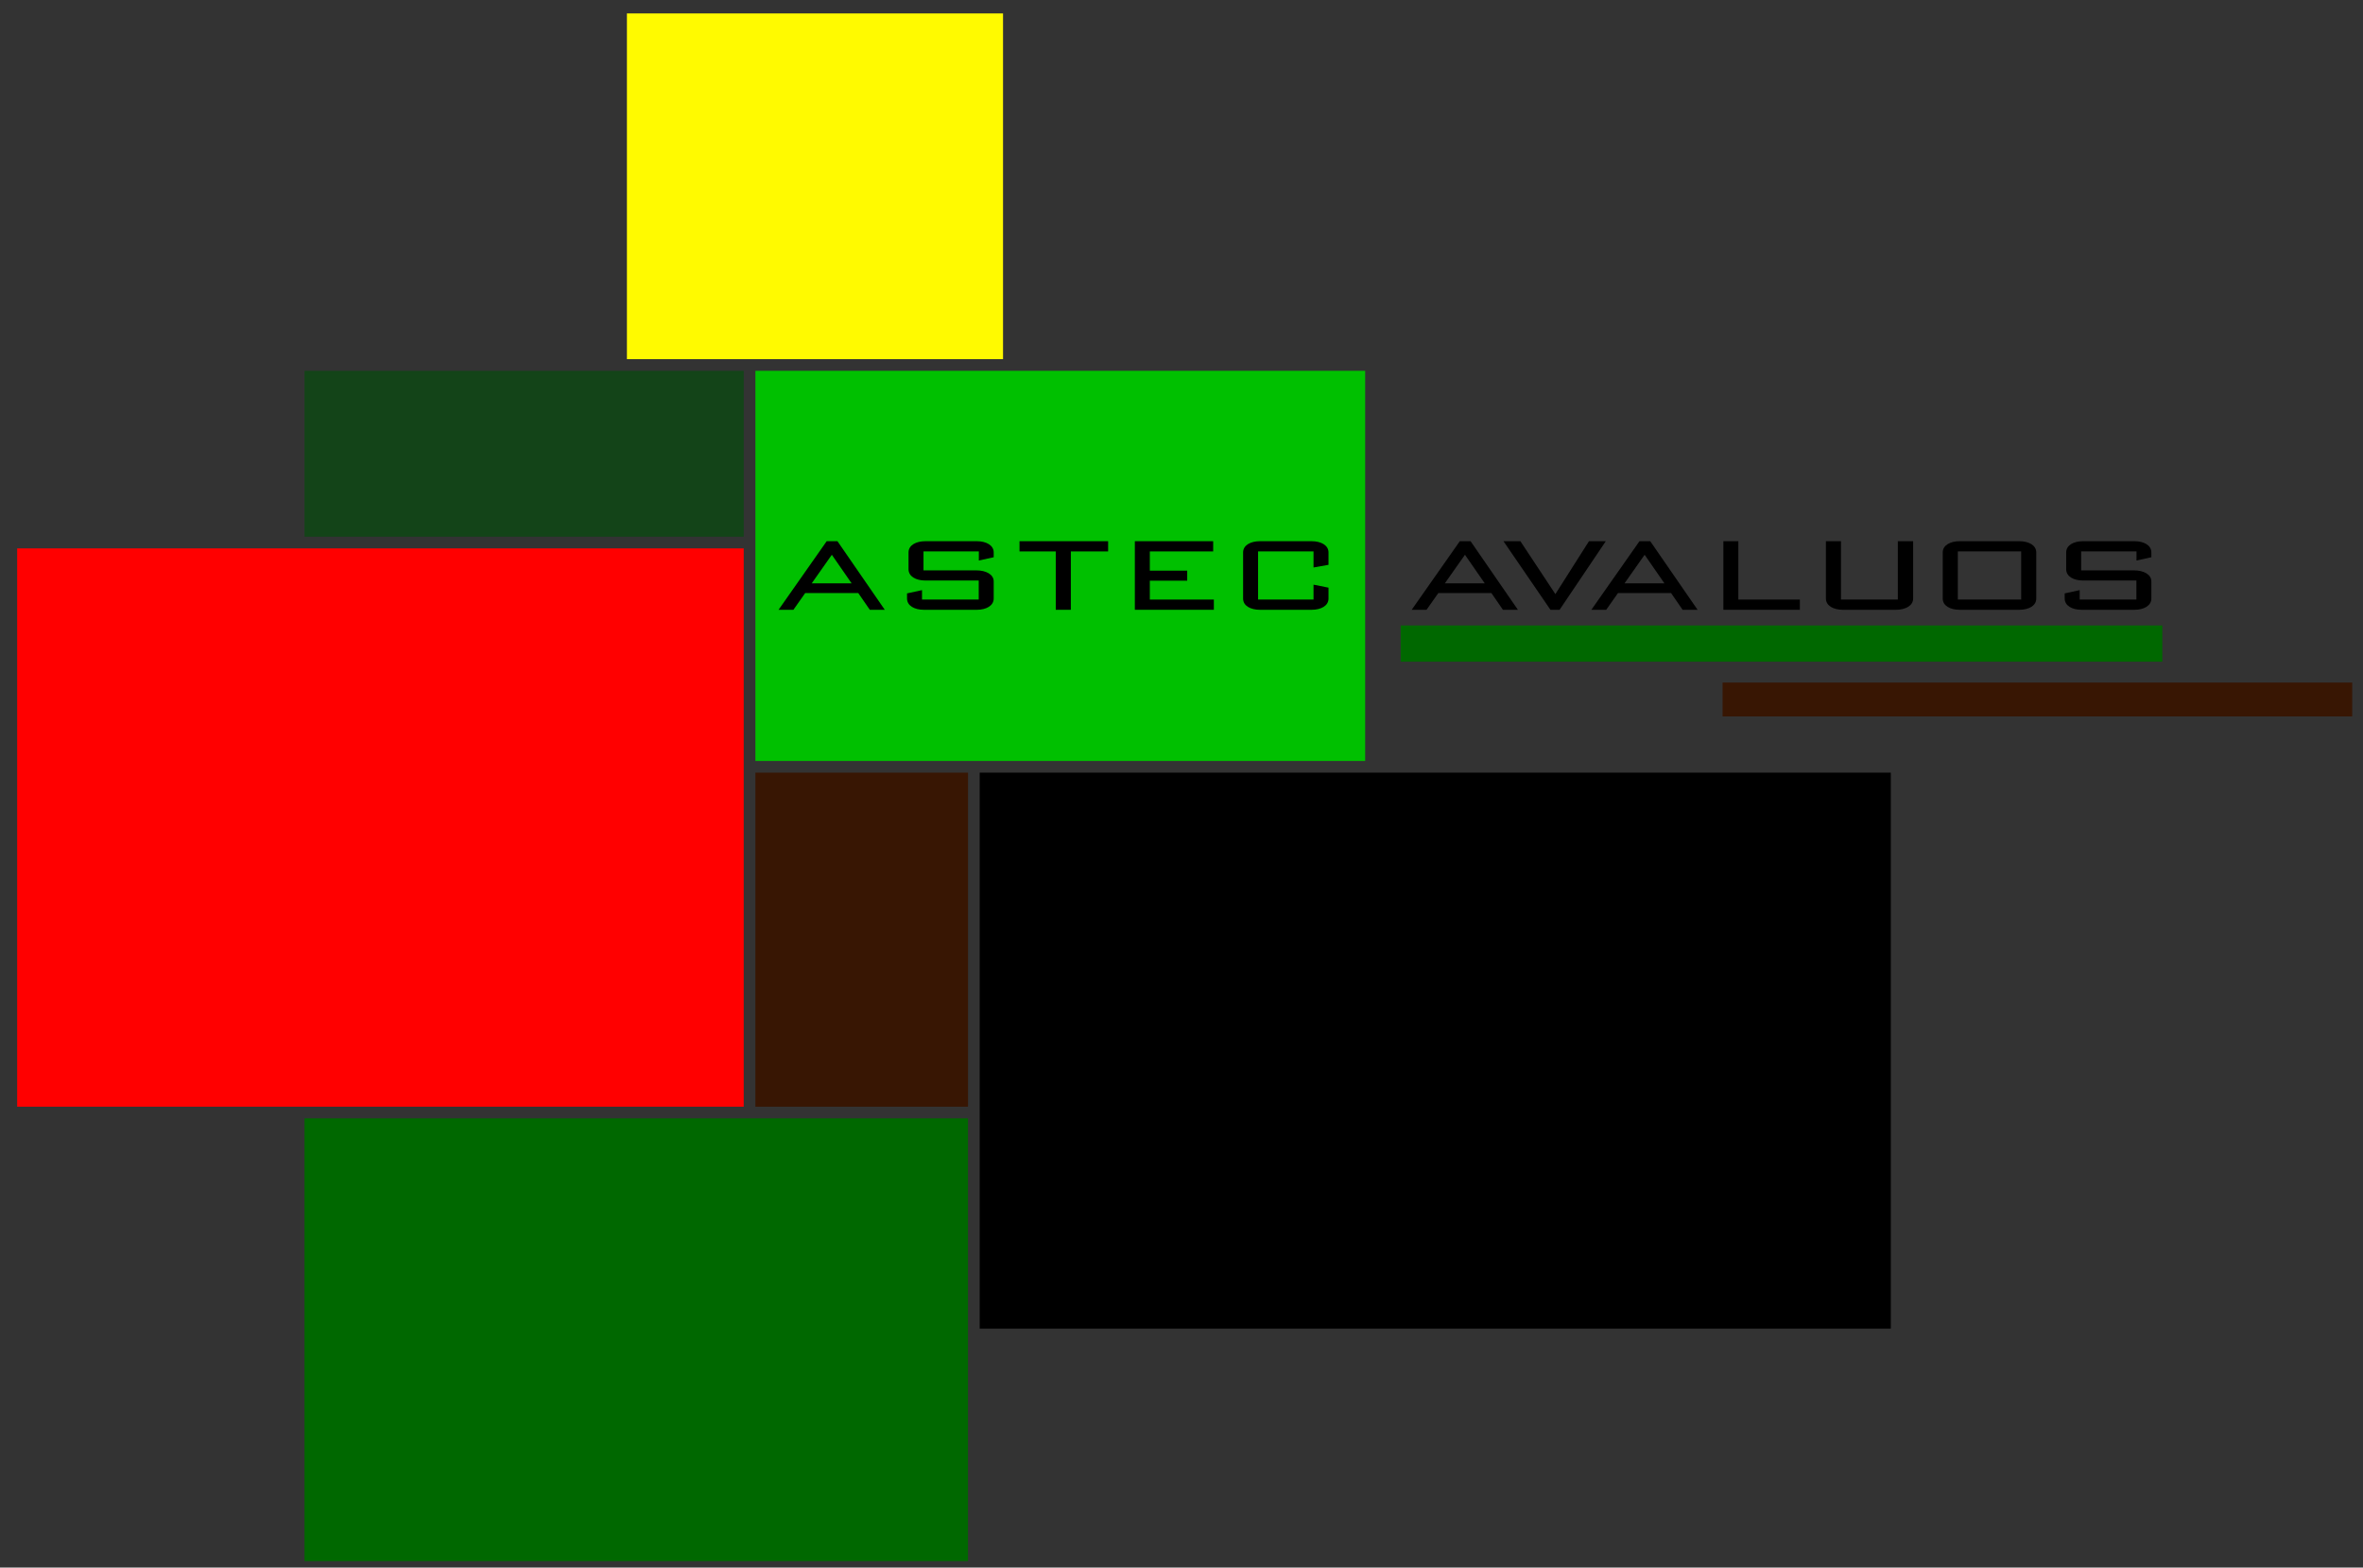 <?xml version="1.0" encoding="UTF-8" standalone="no"?>
<!-- Created with Inkscape (http://www.inkscape.org/) -->

<svg
   width="205mm"
   height="136mm"
   viewBox="0 0 205 136"
   version="1.1"
   id="svg5"
   xml:space="preserve"
   inkscape:version="1.2.2 (732a01da63, 2022-12-09)"
   sodipodi:docname="Logo_Colores.svg"
   xmlns:inkscape="http://www.inkscape.org/namespaces/inkscape"
   xmlns:sodipodi="http://sodipodi.sourceforge.net/DTD/sodipodi-0.dtd"
   xmlns="http://www.w3.org/2000/svg"
   xmlns:svg="http://www.w3.org/2000/svg"><rect x="0" y="0" width="205" height="136" fill="#333333" stroke="none"/><sodipodi:namedview
     id="namedview7"
     pagecolor="#ffffff"
     bordercolor="#000000"
     borderopacity="0.25"
     inkscape:showpageshadow="2"
     inkscape:pageopacity="0.0"
     inkscape:pagecheckerboard="0"
     inkscape:deskcolor="#d1d1d1"
     inkscape:document-units="mm"
     showgrid="false"
     inkscape:zoom="1.5091049"
     inkscape:cx="374.39412"
     inkscape:cy="253.13019"
     inkscape:window-width="1920"
     inkscape:window-height="1027"
     inkscape:window-x="1912"
     inkscape:window-y="-8"
     inkscape:window-maximized="1"
     inkscape:current-layer="layer1" /><defs
     id="defs2"><style
       id="style182">
      .cls-1 {
        font-size: 94px;
        text-anchor: middle;
        font-family: OPTIBankGothic;
      }
    </style></defs><g
     inkscape:label="Capa 1"
     inkscape:groupmode="layer"
     id="layer1"><path
       style="display:inline;fill:#006800;stroke-width:0.098;fill-opacity:1"
       d="m 121.516,55.835 v -1.571 h 33.037 33.037 v 1.571 1.571 h -33.037 -33.037 z"
       id="path17286"
       inkscape:label="Línea_Verde" /><path
       style="fill:#006800;stroke-width:0.101;fill-opacity:1"
       d="M 26.418,116.233 V 97.029 H 55.198 83.978 v 19.204 19.204 H 55.198 26.418 Z"
       id="path17283"
       inkscape:label="Rectangulo_Verde" /><path
       style="fill:#ff0000;stroke-width:0.101;fill-opacity:1"
       d="M 1.489,71.796 V 47.576 h 31.516 31.516 v 24.22 24.22 H 33.005 1.489 Z"
       id="path16554"
       inkscape:label="Rectangulo_Rojo" /><path
       style="fill:#000000;stroke-width:0.101"
       d="M 84.992,91.151 V 67.033 H 124.513 164.035 V 91.151 115.27 H 124.513 84.992 Z"
       id="path16551"
       inkscape:label="Rectangulo_Negro" /><path
       style="fill:#381603;stroke-width:0.101;fill-opacity:1"
       d="M 65.535,81.524 V 67.033 h 9.222 9.222 V 81.524 96.016 h -9.222 -9.222 z"
       id="path16547"
       inkscape:label="Rectangulo_Café" /><path
       style="fill:#00c000;stroke-width:0.101;fill-opacity:1"
       d="M 65.535,49.096 V 32.173 h 26.449 26.449 V 49.096 66.019 H 91.984 65.535 Z"
       id="path15788"
       inkscape:label="Rectangulo_Limón" /><path
       style="fill:#fffa00;stroke-width:0.101;fill-opacity:1"
       d="M 54.387,16.161 V 1.163 h 16.315 16.315 V 16.161 31.159 H 70.703 54.387 Z"
       id="path18052"
       inkscape:label="Cuadrado_Amarillo" /><path
       style="display:inline;fill:#134418;fill-opacity:1;stroke-width:0.101"
       d="m 26.418,39.368 v -7.195 h 19.052 19.052 v 7.195 7.195 H 45.47 26.418 Z"
       id="path14298"
       inkscape:label="Rectangulo_Verde_Olivo" /><path
       style="display:inline;fill:#381603;fill-opacity:1;stroke-width:0.101"
       d="m 149.441,60.686 v -1.469 h 27.311 27.311 v 1.469 1.469 h -27.311 -27.311 z"
       id="path13570"
       inkscape:label="Linea_Café" /><g
       aria-label="ASTEC AVALUOS"
       transform="matrix(0.118,0,0,0.091,2.38,-8.294)"
       id="ASTEC_AVALUOS"
       style="font-size:84.062px;font-family:OPTIBankGothic;letter-spacing:13.51px;text-anchor:middle;display:inline;stroke-width:0.976"
       class="cls-1"><path
         d="m 587.62,607.113 -35.39,65.4 h 10.928 l 8.658,-15.972 h 39.005 l 8.49,15.972 h 11.012 l -34.802,-65.4 z m -11.012,40.181 14.795,-27.236 14.543,27.236 z"
         id="path564" /><path
         d="m 647.784,617.789 v 16.056 c 0,6.893 5.464,10.76 12.357,10.76 h 39.257 v 18.157 h -41.695 v -8.995 l -11.012,3.11 v 4.876 c 0,6.893 5.464,10.76 12.357,10.76 h 39.005 c 6.809,0 12.357,-3.867 12.357,-10.76 v -16.308 c 0,-6.809 -5.884,-10.508 -12.609,-10.508 h -39.005 v -18.073 h 40.686 v 8.658 l 10.928,-3.11 v -4.623 c 0,-6.809 -5.548,-10.676 -12.357,-10.676 0,0 -33.625,0 -37.912,0 -6.893,0 -12.357,3.867 -12.357,10.676 z"
         id="path566" /><path
         d="m 767.128,616.864 h 27.404 v -9.751 h -65.148 v 9.751 h 26.648 v 55.649 h 11.096 z"
         id="path568" /><path
         d="m 871.761,607.113 h -57.582 v 65.4 h 58.087 v -9.751 h -47.075 v -17.989 h 27.488 v -9.583 h -27.488 v -18.325 h 46.57 z"
         id="path570" /><path
         d="m 945.543,632.163 11.012,-2.522 v -11.853 c 0,-6.809 -5.548,-10.676 -12.357,-10.676 h -38.08 c -6.893,0 -12.357,3.867 -12.357,10.676 v 44.048 c 0,6.893 5.464,10.676 12.357,10.676 H 944.198 c 6.809,0 12.357,-3.783 12.357,-10.676 v -10.424 l -11.012,-2.858 v 14.206 h -40.77 v -45.898 h 40.77 z"
         id="path572" /><path
         d="m 1053.094,607.113 -35.39,65.4 h 10.928 l 8.658,-15.972 h 39.005 l 8.49,15.972 h 11.012 l -34.801,-65.4 z m -11.012,40.181 14.795,-27.236 14.543,27.236 z"
         id="path574" /><path
         d="m 1126.456,672.513 33.961,-65.4 h -12.357 l -24.714,50.437 -25.723,-50.437 h -12.441 l 34.549,65.4 z"
         id="path576" /><path
         d="m 1185.191,607.113 -35.39,65.4 h 10.928 l 8.658,-15.972 h 39.005 l 8.49,15.972 h 11.012 l -34.802,-65.4 z m -11.012,40.181 14.795,-27.236 14.543,27.236 z"
         id="path578" /><path
         d="m 1246.868,672.513 h 56.237 v -9.751 h -45.225 v -55.649 h -11.012 z"
         id="path580" /><path
         d="m 1333.344,607.113 h -11.096 v 54.64 c 0,6.893 5.548,10.76 12.441,10.76 h 39.089 c 6.893,0 12.609,-3.867 12.609,-10.76 v -54.64 h -11.264 v 55.649 h -41.779 z"
         id="path582" /><path
         d="m 1408.135,617.789 v 44.048 c 0,6.893 5.548,10.676 12.441,10.676 h 43.88 c 6.893,0 12.441,-3.783 12.441,-10.676 v -44.048 c 0,-6.809 -5.548,-10.676 -12.441,-10.676 0,0 -39.677,0 -43.88,0 -6.893,0 -12.441,3.867 -12.441,10.676 z m 11.096,44.973 v -45.898 h 46.57 v 45.898 z"
         id="path584" /><path
         d="m 1498.897,617.789 v 16.056 c 0,6.893 5.464,10.76 12.357,10.76 h 39.257 v 18.157 h -41.695 v -8.995 l -11.012,3.11 v 4.876 c 0,6.893 5.464,10.76 12.357,10.76 h 39.005 c 6.809,0 12.357,-3.867 12.357,-10.76 v -16.308 c 0,-6.809 -5.884,-10.508 -12.609,-10.508 h -39.005 v -18.073 h 40.686 v 8.658 l 10.928,-3.11 v -4.623 c 0,-6.809 -5.548,-10.676 -12.357,-10.676 0,0 -33.625,0 -37.912,0 -6.893,0 -12.357,3.867 -12.357,10.676 z"
         id="path586" /></g></g></svg>
